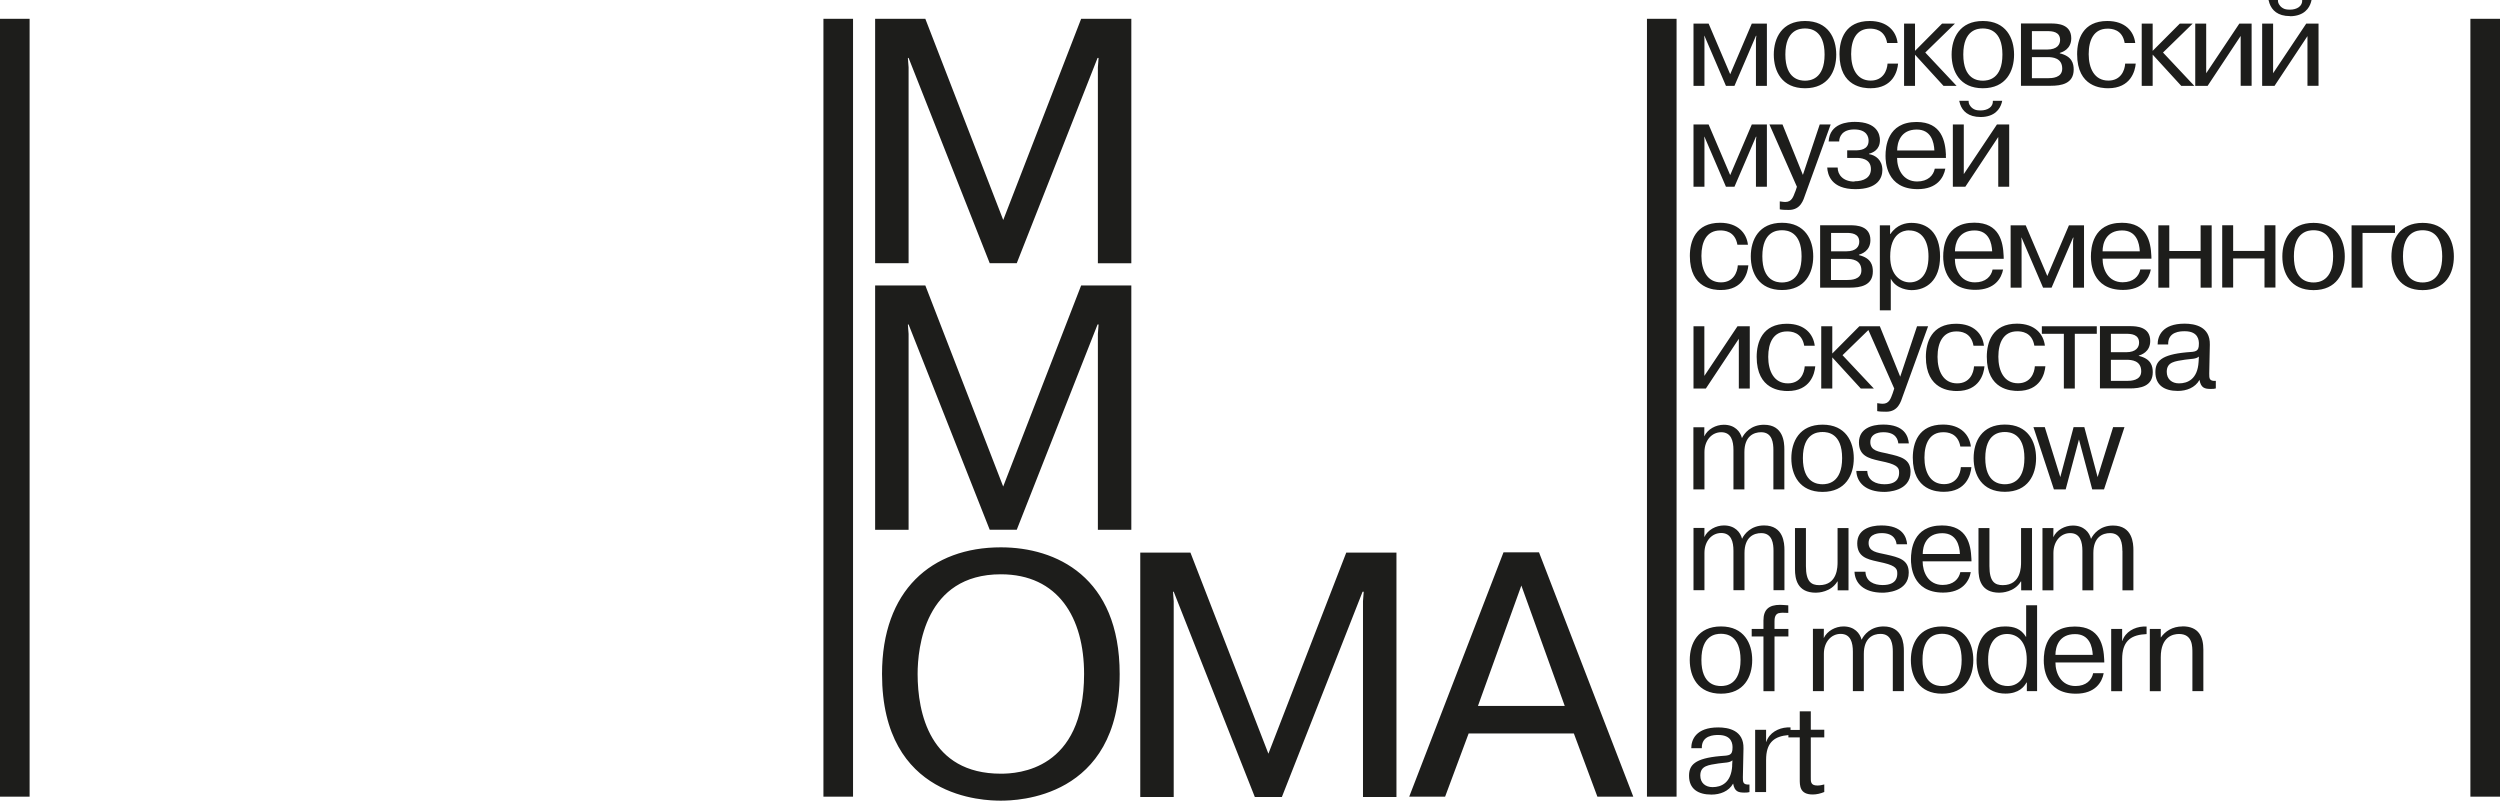 <?xml version="1.0" encoding="UTF-8"?> <svg xmlns="http://www.w3.org/2000/svg" width="153" height="49" viewBox="0 0 153 49" fill="none"><g clip-path="url(#clip0_495_287)"><path d="M115.046 18.992H115.716V17.056C116.058 17.714 116.839 17.756 116.995 17.756C117.882 17.756 118.732 17.178 118.732 15.698C118.732 14.218 117.938 13.64 116.982 13.64C116.647 13.64 116.089 13.737 115.698 14.316H115.673V13.792H115.046V18.992ZM116.839 14.103C117.603 14.103 118.024 14.712 118.024 15.692C118.024 16.91 117.423 17.281 116.877 17.281C116.362 17.281 115.679 16.885 115.679 15.704C115.679 14.261 116.498 14.097 116.839 14.097V14.103ZM146.578 13.792H143.916V17.604H144.587V14.255H146.572V13.792H146.578ZM119.092 9.487C119.054 8.659 118.844 7.465 117.292 7.465C115.493 7.465 115.394 9.012 115.394 9.536C115.394 9.883 115.431 11.576 117.361 11.576C118.552 11.576 118.955 10.863 119.054 10.321H118.409C118.329 10.741 117.981 11.107 117.33 11.107C116.442 11.107 116.101 10.321 116.101 9.664H119.092C119.092 9.603 119.085 9.536 119.085 9.475L119.092 9.487ZM116.107 9.207C116.107 8.726 116.312 7.928 117.305 7.928C118.186 7.928 118.36 8.695 118.384 9.207H116.107ZM109.059 17.75C110.473 17.75 110.97 16.709 110.97 15.692C110.97 14.675 110.473 13.634 109.059 13.634C107.644 13.634 107.148 14.675 107.148 15.692C107.148 16.709 107.644 17.75 109.059 17.75ZM109.059 14.091C109.357 14.091 110.256 14.157 110.256 15.686C110.256 17.214 109.357 17.287 109.059 17.287C108.761 17.287 107.855 17.22 107.855 15.686C107.855 14.151 108.755 14.091 109.059 14.091ZM113.495 11.113C112.8 11.113 112.465 10.699 112.465 10.254H111.826C111.851 10.681 112.062 11.576 113.551 11.576C114.922 11.576 115.201 10.887 115.201 10.406C115.201 9.791 114.779 9.493 114.382 9.432V9.408C114.612 9.347 115.052 9.176 115.052 8.574C115.052 8.245 114.897 7.459 113.514 7.459C113.117 7.459 111.975 7.526 111.913 8.659H112.558C112.558 8.397 112.72 7.922 113.477 7.922C114.277 7.922 114.358 8.409 114.358 8.61C114.358 9.17 113.824 9.201 113.545 9.201H113.048V9.664H113.619C113.818 9.664 114.5 9.682 114.5 10.346C114.5 10.863 114.078 11.095 113.489 11.095L113.495 11.113ZM141.59 13.64C140.175 13.64 139.679 14.681 139.679 15.698C139.679 16.715 140.175 17.756 141.59 17.756C143.004 17.756 143.501 16.715 143.501 15.698C143.501 14.681 143.004 13.64 141.59 13.64ZM141.59 17.287C141.292 17.287 140.386 17.22 140.386 15.686C140.386 14.151 141.292 14.091 141.59 14.091C141.888 14.091 142.787 14.157 142.787 15.686C142.787 17.214 141.888 17.287 141.59 17.287ZM119.905 6.174C119.929 6.241 119.936 6.308 119.96 6.375C120.103 6.796 120.457 7.161 121.22 7.161C121.319 7.161 121.425 7.155 121.524 7.137C122.256 7.015 122.473 6.491 122.535 6.168H121.964C121.989 6.552 121.629 6.759 121.22 6.759C121.102 6.759 120.997 6.753 120.885 6.716C120.786 6.68 120.692 6.619 120.618 6.534C120.475 6.375 120.475 6.229 120.482 6.168H119.911L119.905 6.174ZM122.591 16.496H121.946C121.865 16.916 121.518 17.281 120.866 17.281C119.979 17.281 119.638 16.496 119.638 15.838H122.628C122.628 15.777 122.622 15.71 122.622 15.649C122.585 14.821 122.38 13.628 120.823 13.628C119.023 13.628 118.924 15.174 118.924 15.698C118.924 16.045 118.961 17.738 120.891 17.738C122.082 17.738 122.492 17.026 122.591 16.483V16.496ZM120.841 14.103C121.722 14.103 121.896 14.87 121.921 15.381H119.644C119.644 14.9 119.849 14.103 120.848 14.103H120.841ZM119.52 11.43H120.277L122.293 8.385V11.43H122.963V7.618H122.213L120.184 10.656V7.618H119.514V11.43H119.52ZM135.205 22.859L135.242 21.093C135.267 19.985 134.324 19.808 133.697 19.808C132.32 19.808 132.047 20.576 132.047 21.081H132.692C132.667 20.283 133.455 20.271 133.704 20.271C134.56 20.271 134.572 20.856 134.572 21.038C134.572 21.532 134.386 21.525 133.815 21.562C132.258 21.708 131.91 22.11 131.91 22.774C131.91 23.578 132.463 23.925 133.282 23.925C133.809 23.925 134.343 23.73 134.609 23.249C134.696 23.742 134.926 23.803 135.304 23.803C135.447 23.803 135.515 23.797 135.608 23.772V23.31C135.199 23.334 135.205 23.151 135.205 22.859ZM134.554 22.146C134.492 23.206 133.884 23.462 133.356 23.462C132.922 23.462 132.605 23.206 132.605 22.755C132.605 22.14 133.12 22.11 133.716 22.013C134.144 21.952 134.374 21.982 134.572 21.824L134.554 22.146ZM138.587 15.357H136.669V13.786H135.999V17.598H136.669V15.82H138.587V17.598H139.257V13.786H138.587V15.357ZM111.386 17.604H113.216C113.849 17.604 114.618 17.482 114.618 16.611C114.618 16.246 114.525 15.796 113.768 15.613V15.588C113.898 15.546 114.469 15.381 114.469 14.693C114.469 13.822 113.625 13.786 113.241 13.786H111.392V17.598L111.386 17.604ZM112.062 14.255H113.024C113.297 14.255 113.787 14.285 113.787 14.797C113.787 15.059 113.625 15.381 112.993 15.381H112.062V14.255ZM112.062 15.844H113.024C113.321 15.844 113.917 15.887 113.917 16.55C113.917 17.123 113.272 17.135 113.042 17.135H112.056V15.844H112.062ZM118.924 26.452C119.16 26.452 119.824 26.482 119.973 27.328H120.618C120.531 26.616 120.004 25.983 118.912 25.983C117.404 25.983 117.063 27.121 117.063 28.01C117.063 30.044 118.571 30.099 118.961 30.099C120.345 30.099 120.612 29.04 120.649 28.589H120.004C119.979 29.009 119.737 29.63 118.974 29.63C118.118 29.63 117.776 28.869 117.776 28.01C117.776 27.152 118.087 26.452 118.93 26.452H118.924ZM121.456 22.421H120.81C120.786 22.841 120.544 23.462 119.78 23.462C118.924 23.462 118.577 22.701 118.577 21.842C118.577 20.983 118.893 20.283 119.731 20.283C119.967 20.283 120.63 20.314 120.779 21.16H121.418C121.338 20.448 120.81 19.814 119.712 19.814C118.204 19.814 117.863 20.953 117.863 21.842C117.863 23.876 119.371 23.931 119.762 23.931C121.145 23.931 121.412 22.871 121.449 22.421H121.456ZM131.662 15.655C131.625 14.827 131.414 13.634 129.863 13.634C128.064 13.634 127.964 15.18 127.964 15.704C127.964 16.051 128.002 17.744 129.931 17.744C131.122 17.744 131.532 17.032 131.631 16.49H130.986C130.905 16.91 130.558 17.275 129.906 17.275C129.019 17.275 128.678 16.49 128.678 15.832H131.668C131.668 15.771 131.662 15.704 131.662 15.643V15.655ZM128.678 15.381C128.678 14.9 128.883 14.103 129.875 14.103C130.756 14.103 130.93 14.87 130.955 15.381H128.678ZM111.094 22.421H110.449C110.424 22.841 110.182 23.462 109.419 23.462C108.562 23.462 108.215 22.701 108.215 21.842C108.215 20.983 108.525 20.283 109.369 20.283C109.605 20.283 110.275 20.314 110.418 21.16H111.063C110.976 20.448 110.449 19.814 109.357 19.814C107.849 19.814 107.508 20.953 107.508 21.842C107.508 23.876 109.015 23.931 109.406 23.931C110.79 23.931 111.057 22.871 111.094 22.421ZM131.749 3.349L133.493 5.255H134.293L132.376 3.215L134.194 1.443H133.406L131.743 3.112V1.443H131.073V5.255H131.743V3.349H131.749ZM151.188 1.151V48.756H153V1.151H151.188ZM135.354 17.604V13.792H134.678V15.363H132.76V13.792H132.09V17.604H132.76V15.826H134.678V17.604H135.354ZM120.649 34.179C120.612 33.351 120.407 32.157 118.85 32.157C117.05 32.157 116.951 33.704 116.951 34.227C116.951 34.575 116.988 36.267 118.918 36.267C120.109 36.267 120.519 35.555 120.612 35.013H119.973C119.886 35.433 119.545 35.799 118.893 35.799C118.006 35.799 117.665 35.013 117.665 34.355H120.655C120.655 34.294 120.649 34.227 120.649 34.167V34.179ZM117.671 33.905C117.671 33.424 117.876 32.632 118.868 32.632C119.749 32.632 119.923 33.399 119.948 33.905H117.671ZM137.129 2.204V5.249H137.799V1.443H137.048L135.019 4.482V1.443H134.349V5.255H135.106L137.122 2.21L137.129 2.204ZM140.15 0.993C140.249 0.993 140.355 0.986 140.454 0.968C141.186 0.846 141.404 0.323 141.466 0H140.895C140.92 0.384 140.56 0.591 140.15 0.591C140.039 0.591 139.927 0.585 139.815 0.548C139.716 0.511 139.623 0.451 139.548 0.365C139.406 0.207 139.406 0.061 139.412 0H138.835C138.86 0.067 138.866 0.134 138.891 0.201C139.04 0.621 139.387 0.986 140.15 0.986V0.993ZM141.217 2.204V5.249H141.894V1.443H141.143L139.114 4.482V1.443H138.444V5.255H139.201L141.217 2.21V2.204ZM123.491 23.925C124.874 23.925 125.141 22.865 125.178 22.414H124.533C124.508 22.835 124.266 23.456 123.503 23.456C122.647 23.456 122.299 22.695 122.299 21.836C122.299 20.977 122.61 20.277 123.454 20.277C123.689 20.277 124.359 20.308 124.502 21.154H125.147C125.061 20.442 124.533 19.808 123.441 19.808C121.933 19.808 121.592 20.947 121.592 21.836C121.592 23.87 123.1 23.925 123.491 23.925ZM106.763 36.127V33.85C106.763 32.864 107.328 32.626 107.787 32.626C108.482 32.626 108.538 33.308 108.538 33.704V36.121H109.208V33.661C109.208 33.241 109.152 32.157 107.961 32.157C107.16 32.157 106.751 32.681 106.614 32.973C106.515 32.577 106.18 32.157 105.504 32.157C105.02 32.157 104.511 32.425 104.306 32.87V32.827L104.312 32.309H103.642V36.121H104.312V33.844C104.312 33.095 104.778 32.62 105.336 32.62C105.95 32.62 106.087 33.15 106.087 33.71V36.121H106.757L106.763 36.127ZM103.642 19.967V23.778H104.399L106.416 20.734V23.778H107.086V19.967H106.335L104.306 23.005V19.967H103.636H103.642ZM103.642 29.953H104.312V27.675C104.312 26.927 104.778 26.452 105.336 26.452C105.95 26.452 106.087 26.981 106.087 27.542V29.953H106.757V27.675C106.757 26.695 107.322 26.452 107.781 26.452C108.476 26.452 108.531 27.134 108.531 27.535V29.953H109.202V27.493C109.202 27.073 109.146 25.995 107.954 25.995C107.154 25.995 106.744 26.519 106.608 26.811C106.509 26.415 106.174 25.995 105.497 25.995C105.013 25.995 104.505 26.263 104.3 26.707V26.665L104.306 26.147H103.636V29.959L103.642 29.953ZM108.972 37.504C109.04 37.504 109.121 37.491 109.443 37.51V37.047C109.332 37.041 109.09 37.016 108.947 37.016C108.252 37.016 107.923 37.309 107.923 37.972V38.49H107.204V38.953H107.923V42.302H108.6V38.953H109.45V38.49H108.6V38.033C108.6 37.875 108.606 37.51 108.972 37.51V37.504ZM115.22 24.71C115.158 24.71 115.09 24.704 114.885 24.674V25.161C115.028 25.191 115.22 25.197 115.437 25.197C116.169 25.197 116.331 24.588 116.455 24.229L118 19.967H117.323L116.293 23.054L115.046 19.967H113.793L112.136 21.635V19.967H111.46V23.778H112.136V21.872L113.88 23.778H114.68L112.763 21.738L114.345 20.198L115.927 23.778L115.834 24.065C115.71 24.399 115.617 24.71 115.22 24.71ZM111.541 25.989C110.126 25.989 109.63 27.03 109.63 28.047C109.63 29.064 110.126 30.105 111.541 30.105C112.955 30.105 113.452 29.064 113.452 28.047C113.452 27.03 112.955 25.989 111.541 25.989ZM111.541 29.636C111.243 29.636 110.337 29.569 110.337 28.035C110.337 26.5 111.237 26.439 111.541 26.439C111.845 26.439 112.738 26.506 112.738 28.035C112.738 29.563 111.838 29.636 111.541 29.636ZM113.129 36.127V32.316H112.459V34.392C112.459 34.66 112.471 35.811 111.342 35.811C110.858 35.811 110.523 35.61 110.523 34.648V32.316H109.853V34.843C109.853 35.415 109.983 36.273 111.131 36.273C111.268 36.273 112.056 36.243 112.447 35.585H112.465V36.127H113.135H113.129ZM148.266 13.64C146.851 13.64 146.355 14.681 146.355 15.698C146.355 16.715 146.851 17.756 148.266 17.756C149.681 17.756 150.177 16.715 150.177 15.698C150.177 14.681 149.681 13.64 148.266 13.64ZM148.266 17.287C147.968 17.287 147.062 17.22 147.062 15.686C147.062 14.151 147.968 14.091 148.266 14.091C148.564 14.091 149.463 14.157 149.463 15.686C149.463 17.214 148.564 17.287 148.266 17.287ZM117.199 3.349L118.943 5.255H119.743L117.826 3.215L119.644 1.443H118.856L117.199 3.112V1.443H116.529V5.255H117.199V3.349ZM92.015 33.801L86.244 48.756H88.441L89.88 44.89H96.321L97.76 48.756H99.957L94.186 33.801H92.008H92.015ZM90.451 43.203L93.107 35.835L95.762 43.203H90.451ZM100.794 48.756H102.606V1.151H100.794V48.756ZM129.894 33.71V36.127H130.564V33.667C130.564 33.247 130.508 32.163 129.317 32.163C128.517 32.163 128.107 32.687 127.971 32.979C127.871 32.583 127.536 32.163 126.86 32.163C126.376 32.163 125.867 32.431 125.662 32.876V32.833L125.669 32.316H124.999V36.127H125.669V33.85C125.669 33.101 126.134 32.626 126.692 32.626C127.307 32.626 127.443 33.156 127.443 33.716V36.127H128.113V33.85C128.113 32.864 128.678 32.626 129.137 32.626C129.832 32.626 129.888 33.308 129.888 33.704L129.894 33.71ZM106.664 47.569L106.701 45.803C106.726 44.695 105.783 44.518 105.156 44.518C103.779 44.518 103.506 45.286 103.506 45.791H104.151C104.126 44.993 104.914 44.981 105.162 44.981C106.019 44.981 106.031 45.566 106.031 45.748C106.031 46.242 105.845 46.236 105.274 46.272C103.717 46.412 103.369 46.82 103.369 47.478C103.369 48.282 103.921 48.629 104.74 48.629C105.268 48.629 105.801 48.434 106.068 47.953C106.155 48.446 106.385 48.507 106.763 48.507C106.906 48.507 106.974 48.501 107.067 48.476V48.014C106.658 48.038 106.664 47.855 106.664 47.563V47.569ZM106.012 46.857C105.95 47.916 105.342 48.172 104.809 48.172C104.374 48.172 104.058 47.916 104.058 47.465C104.058 46.85 104.573 46.82 105.169 46.723C105.597 46.662 105.826 46.692 106.025 46.534L106.006 46.857H106.012ZM61.395 13.457L56.63 1.151H53.558V16.106H55.606V4.122L55.562 3.544H55.606L60.57 16.106H62.226L67.171 3.544H67.233L67.19 4.122V16.112H69.237V1.151H66.166L61.401 13.457H61.395ZM128.777 40.359C128.74 39.537 128.535 38.344 126.978 38.344C125.178 38.344 125.079 39.891 125.079 40.414C125.079 40.761 125.116 42.454 127.046 42.454C128.237 42.454 128.647 41.742 128.746 41.2H128.101C128.014 41.62 127.673 41.985 127.021 41.985C126.134 41.985 125.793 41.2 125.793 40.542H128.783C128.783 40.481 128.777 40.414 128.777 40.353V40.359ZM125.793 40.079C125.793 39.598 125.997 38.807 126.996 38.807C127.877 38.807 128.051 39.574 128.076 40.079H125.799H125.793ZM129.894 39.227H129.875V38.49H129.205V42.302H129.875V40.341C129.875 40.274 129.875 40.207 129.882 40.14C129.944 39.178 130.471 38.843 131.371 38.807V38.344H131.172C130.626 38.374 130.068 38.667 129.888 39.227H129.894ZM77.626 46.126L72.855 33.82H69.784V48.775H71.831V36.791L71.788 36.213H71.831L76.795 48.775H78.451L83.39 36.213H83.459L83.415 36.791V48.775H85.463V33.82H82.391L77.626 46.126ZM115.53 27.761C114.972 27.639 114.463 27.596 114.463 27.054C114.463 26.445 115.183 26.452 115.263 26.452C116.039 26.452 116.151 26.914 116.176 27.134H116.821C116.784 26.713 116.566 25.983 115.245 25.983C114.544 25.983 113.768 26.232 113.768 27.079C113.768 27.883 114.345 28.047 114.99 28.193L115.406 28.285C116.163 28.467 116.225 28.668 116.225 28.912C116.225 29.07 116.231 29.636 115.332 29.636C114.811 29.636 114.302 29.423 114.277 28.82H113.607C113.632 29.521 114.171 30.105 115.325 30.105C115.499 30.105 116.926 30.075 116.926 28.875C116.926 28.09 116.337 27.944 115.543 27.767L115.53 27.761ZM61.395 29.776L56.63 17.47H53.558V32.425H55.606V20.435L55.562 19.857H55.606L60.57 32.419H62.226L67.171 19.857H67.233L67.19 20.435V32.425H69.237V17.47H66.166L61.395 29.776ZM118.856 38.338C117.441 38.338 116.945 39.379 116.945 40.396C116.945 41.413 117.441 42.454 118.856 42.454C120.271 42.454 120.767 41.413 120.767 40.396C120.767 39.379 120.271 38.338 118.856 38.338ZM118.856 41.985C118.558 41.985 117.658 41.918 117.658 40.384C117.658 38.849 118.558 38.788 118.856 38.788C119.154 38.788 120.053 38.855 120.053 40.384C120.053 41.912 119.154 41.985 118.856 41.985ZM105.324 38.338C103.909 38.338 103.413 39.379 103.413 40.396C103.413 41.413 103.909 42.454 105.324 42.454C106.738 42.454 107.235 41.413 107.235 40.396C107.235 39.379 106.738 38.338 105.324 38.338ZM105.324 41.985C105.026 41.985 104.126 41.918 104.126 40.384C104.126 38.849 105.026 38.788 105.324 38.788C105.621 38.788 106.521 38.855 106.521 40.384C106.521 41.912 105.621 41.985 105.324 41.985ZM122.697 30.099C124.111 30.099 124.608 29.058 124.608 28.041C124.608 27.024 124.111 25.983 122.697 25.983C121.282 25.983 120.786 27.024 120.786 28.041C120.786 29.058 121.282 30.099 122.697 30.099ZM122.697 26.439C122.994 26.439 123.894 26.506 123.894 28.035C123.894 29.563 122.994 29.636 122.697 29.636C122.399 29.636 121.499 29.569 121.499 28.035C121.499 26.5 122.399 26.439 122.697 26.439ZM123.993 38.983C123.683 38.466 123.236 38.338 122.715 38.338C121.214 38.338 120.965 39.586 120.965 40.384C120.965 41.608 121.598 42.448 122.734 42.448C123.553 42.448 123.888 42.022 124.018 41.772H124.043V42.296H124.67V37.041H124V38.977L123.993 38.983ZM122.877 41.985C122.486 41.985 121.673 41.827 121.673 40.384C121.673 39.263 122.194 38.8 122.833 38.8C123.472 38.8 124.037 39.263 124.037 40.372C124.037 41.547 123.466 41.985 122.877 41.985ZM115.431 33.935C114.873 33.813 114.358 33.771 114.358 33.229C114.358 32.62 115.077 32.626 115.158 32.626C115.927 32.626 116.045 33.089 116.07 33.308H116.715C116.678 32.888 116.461 32.157 115.139 32.157C114.438 32.157 113.663 32.407 113.663 33.253C113.663 34.057 114.233 34.221 114.885 34.361L115.294 34.453C116.051 34.636 116.113 34.837 116.113 35.086C116.113 35.244 116.12 35.805 115.22 35.805C114.699 35.805 114.19 35.598 114.165 34.989H113.495C113.52 35.689 114.06 36.273 115.214 36.273C115.388 36.273 116.815 36.243 116.815 35.044C116.815 34.258 116.225 34.112 115.431 33.935ZM110.815 43.532H110.145V44.671H109.58V44.518H109.381C108.842 44.549 108.283 44.841 108.097 45.401H108.085V44.664H107.415V48.476H108.085V46.516C108.085 46.449 108.085 46.382 108.091 46.315C108.147 45.401 108.631 45.054 109.45 44.987V45.127H110.145V47.685C110.145 48.081 110.138 48.623 110.939 48.623C111.175 48.623 111.429 48.562 111.646 48.47V48.008C111.516 48.044 111.367 48.074 111.224 48.074C110.796 48.074 110.821 47.825 110.821 47.551V45.127H111.646V44.658H110.821V43.52L110.815 43.532ZM115.276 38.338C114.475 38.338 114.066 38.861 113.929 39.154C113.83 38.758 113.495 38.338 112.819 38.338C112.335 38.338 111.826 38.606 111.615 39.05V39.002L111.621 38.484H110.951V42.296H111.621V40.018C111.621 39.269 112.087 38.794 112.645 38.794C113.259 38.794 113.396 39.324 113.396 39.884V42.296H114.066V40.018C114.066 39.038 114.631 38.794 115.09 38.794C115.785 38.794 115.84 39.476 115.84 39.878V42.296H116.517V39.836C116.517 39.416 116.461 38.338 115.27 38.338H115.276ZM104.312 8.568L104.3 8.367H104.312L105.628 11.43H106.149L107.464 8.367H107.489L107.464 8.568V11.43H108.134V7.618H107.21L105.888 10.717L104.567 7.618H103.642V11.43H104.312V8.568ZM130.893 21.787V21.763C131.023 21.72 131.594 21.55 131.594 20.868C131.594 19.997 130.756 19.96 130.366 19.96H128.517V23.772H130.347C130.98 23.772 131.749 23.651 131.749 22.78C131.749 22.414 131.656 21.964 130.899 21.781L130.893 21.787ZM129.187 20.429H130.148C130.421 20.429 130.912 20.46 130.912 20.971C130.912 21.233 130.75 21.556 130.117 21.556H129.187V20.429ZM130.173 23.31H129.187V22.019H130.148C130.446 22.019 131.042 22.061 131.042 22.725C131.042 23.297 130.397 23.31 130.167 23.31H130.173ZM126.91 4.262C126.91 3.897 126.816 3.446 126.059 3.264V3.239C126.19 3.197 126.761 3.026 126.761 2.344C126.761 1.474 125.917 1.437 125.532 1.437H123.683V5.249H125.513C126.146 5.249 126.91 5.127 126.91 4.256V4.262ZM124.353 1.906H125.315C125.588 1.906 126.078 1.936 126.078 2.448C126.078 2.71 125.917 3.032 125.284 3.032H124.353V1.906ZM124.353 4.786V3.495H125.315C125.613 3.495 126.208 3.538 126.208 4.202C126.208 4.774 125.563 4.786 125.334 4.786H124.347H124.353ZM133.567 38.338C132.953 38.338 132.506 38.636 132.239 39.02V38.49H131.569V42.302H132.239V40.219C132.239 38.959 132.99 38.8 133.356 38.8C134.188 38.8 134.175 39.562 134.175 39.964V42.296H134.845V39.757C134.845 38.995 134.585 38.332 133.567 38.332V38.338ZM121.35 5.401C122.765 5.401 123.261 4.36 123.261 3.343C123.261 2.326 122.765 1.285 121.35 1.285C119.936 1.285 119.439 2.326 119.439 3.343C119.439 4.36 119.936 5.401 121.35 5.401ZM121.35 1.742C121.648 1.742 122.548 1.808 122.548 3.337C122.548 4.865 121.648 4.938 121.35 4.938C121.052 4.938 120.153 4.871 120.153 3.337C120.153 1.802 121.052 1.742 121.35 1.742ZM124.359 36.127V32.316H123.689V34.392C123.689 34.66 123.702 35.811 122.572 35.811C122.089 35.811 121.753 35.61 121.753 34.648V32.316H121.083V34.843C121.083 35.415 121.214 36.273 122.362 36.273C122.498 36.273 123.286 36.243 123.677 35.585H123.696V36.127H124.366H124.359ZM125.296 16.892L123.975 13.792H123.05V17.604H123.72V14.742L123.708 14.541H123.72L125.036 17.604H125.557L126.872 14.541H126.897L126.872 14.742V17.604H127.542V13.792H126.618L125.296 16.892ZM129.019 5.401C130.403 5.401 130.67 4.342 130.707 3.891H130.061C130.037 4.311 129.795 4.932 129.032 4.932C128.175 4.932 127.828 4.177 127.828 3.313C127.828 2.448 128.144 1.754 128.982 1.754C129.218 1.754 129.888 1.784 130.03 2.631H130.676C130.595 1.918 130.061 1.285 128.969 1.285C127.462 1.285 127.12 2.424 127.12 3.313C127.12 5.346 128.628 5.401 129.019 5.401ZM126.419 29.953L127.232 26.896L128.045 29.953H128.765L130.018 26.141H129.323L128.374 29.198L127.561 26.141H126.903L126.091 29.198L125.141 26.141H124.446L125.7 29.953H126.419ZM61.252 33.497C57.008 33.497 53.98 36.127 53.98 41.248C53.98 48.897 60.253 49 61.252 49C62.189 49 68.524 48.897 68.524 41.248C68.524 35.293 64.627 33.497 61.252 33.497ZM61.252 47.35C56.897 47.35 56.158 43.611 56.158 41.248C56.158 39.659 56.592 35.147 61.252 35.147C64.758 35.147 66.346 37.802 66.346 41.248C66.346 47.137 62.294 47.35 61.252 47.35ZM0 48.756H1.812V1.151H0V48.756ZM126.978 23.778V20.429H128.324V19.967H124.961V20.429H126.308V23.778H126.978ZM105.311 17.75C106.695 17.75 106.962 16.691 106.999 16.24H106.354C106.329 16.66 106.087 17.281 105.324 17.281C104.467 17.281 104.126 16.52 104.126 15.662C104.126 14.803 104.436 14.103 105.28 14.103C105.516 14.103 106.186 14.133 106.329 14.979H106.974C106.893 14.267 106.36 13.634 105.268 13.634C103.76 13.634 103.419 14.773 103.419 15.662C103.419 17.695 104.927 17.75 105.317 17.75H105.311ZM50.394 48.756H52.206V1.151H50.394V48.756ZM110.467 5.401C111.882 5.401 112.378 4.36 112.378 3.343C112.378 2.326 111.882 1.285 110.467 1.285C109.053 1.285 108.556 2.326 108.556 3.343C108.556 4.36 109.053 5.401 110.467 5.401ZM110.467 1.742C110.765 1.742 111.665 1.808 111.665 3.337C111.665 4.865 110.759 4.938 110.467 4.938C110.176 4.938 109.264 4.871 109.264 3.337C109.264 1.802 110.163 1.742 110.467 1.742ZM104.312 2.393L104.3 2.192H104.312L105.628 5.255H106.149L107.464 2.192H107.489L107.464 2.393V5.255H108.134V1.443H107.21L105.888 4.543L104.567 1.443H103.642V5.255H104.312V2.393ZM114.475 5.401C115.859 5.401 116.126 4.342 116.163 3.891H115.518C115.493 4.311 115.251 4.932 114.488 4.932C113.632 4.932 113.29 4.177 113.29 3.313C113.29 2.448 113.601 1.754 114.444 1.754C114.68 1.754 115.344 1.784 115.493 2.631H116.132C116.051 1.918 115.518 1.285 114.426 1.285C112.918 1.285 112.577 2.424 112.577 3.313C112.577 5.346 114.085 5.401 114.475 5.401ZM109.872 11.716C109.748 12.051 109.654 12.361 109.257 12.361C109.195 12.361 109.127 12.355 108.922 12.325V12.812C109.071 12.842 109.257 12.848 109.475 12.848C110.207 12.848 110.368 12.239 110.492 11.88L112.037 7.618H111.367L110.337 10.705L109.09 7.618H108.289L109.971 11.43L109.878 11.716H109.872Z" fill="#1D1D1B"></path></g><defs><clipPath id="clip0_495_287"><rect width="153" height="49" fill="white"></rect></clipPath></defs></svg> 